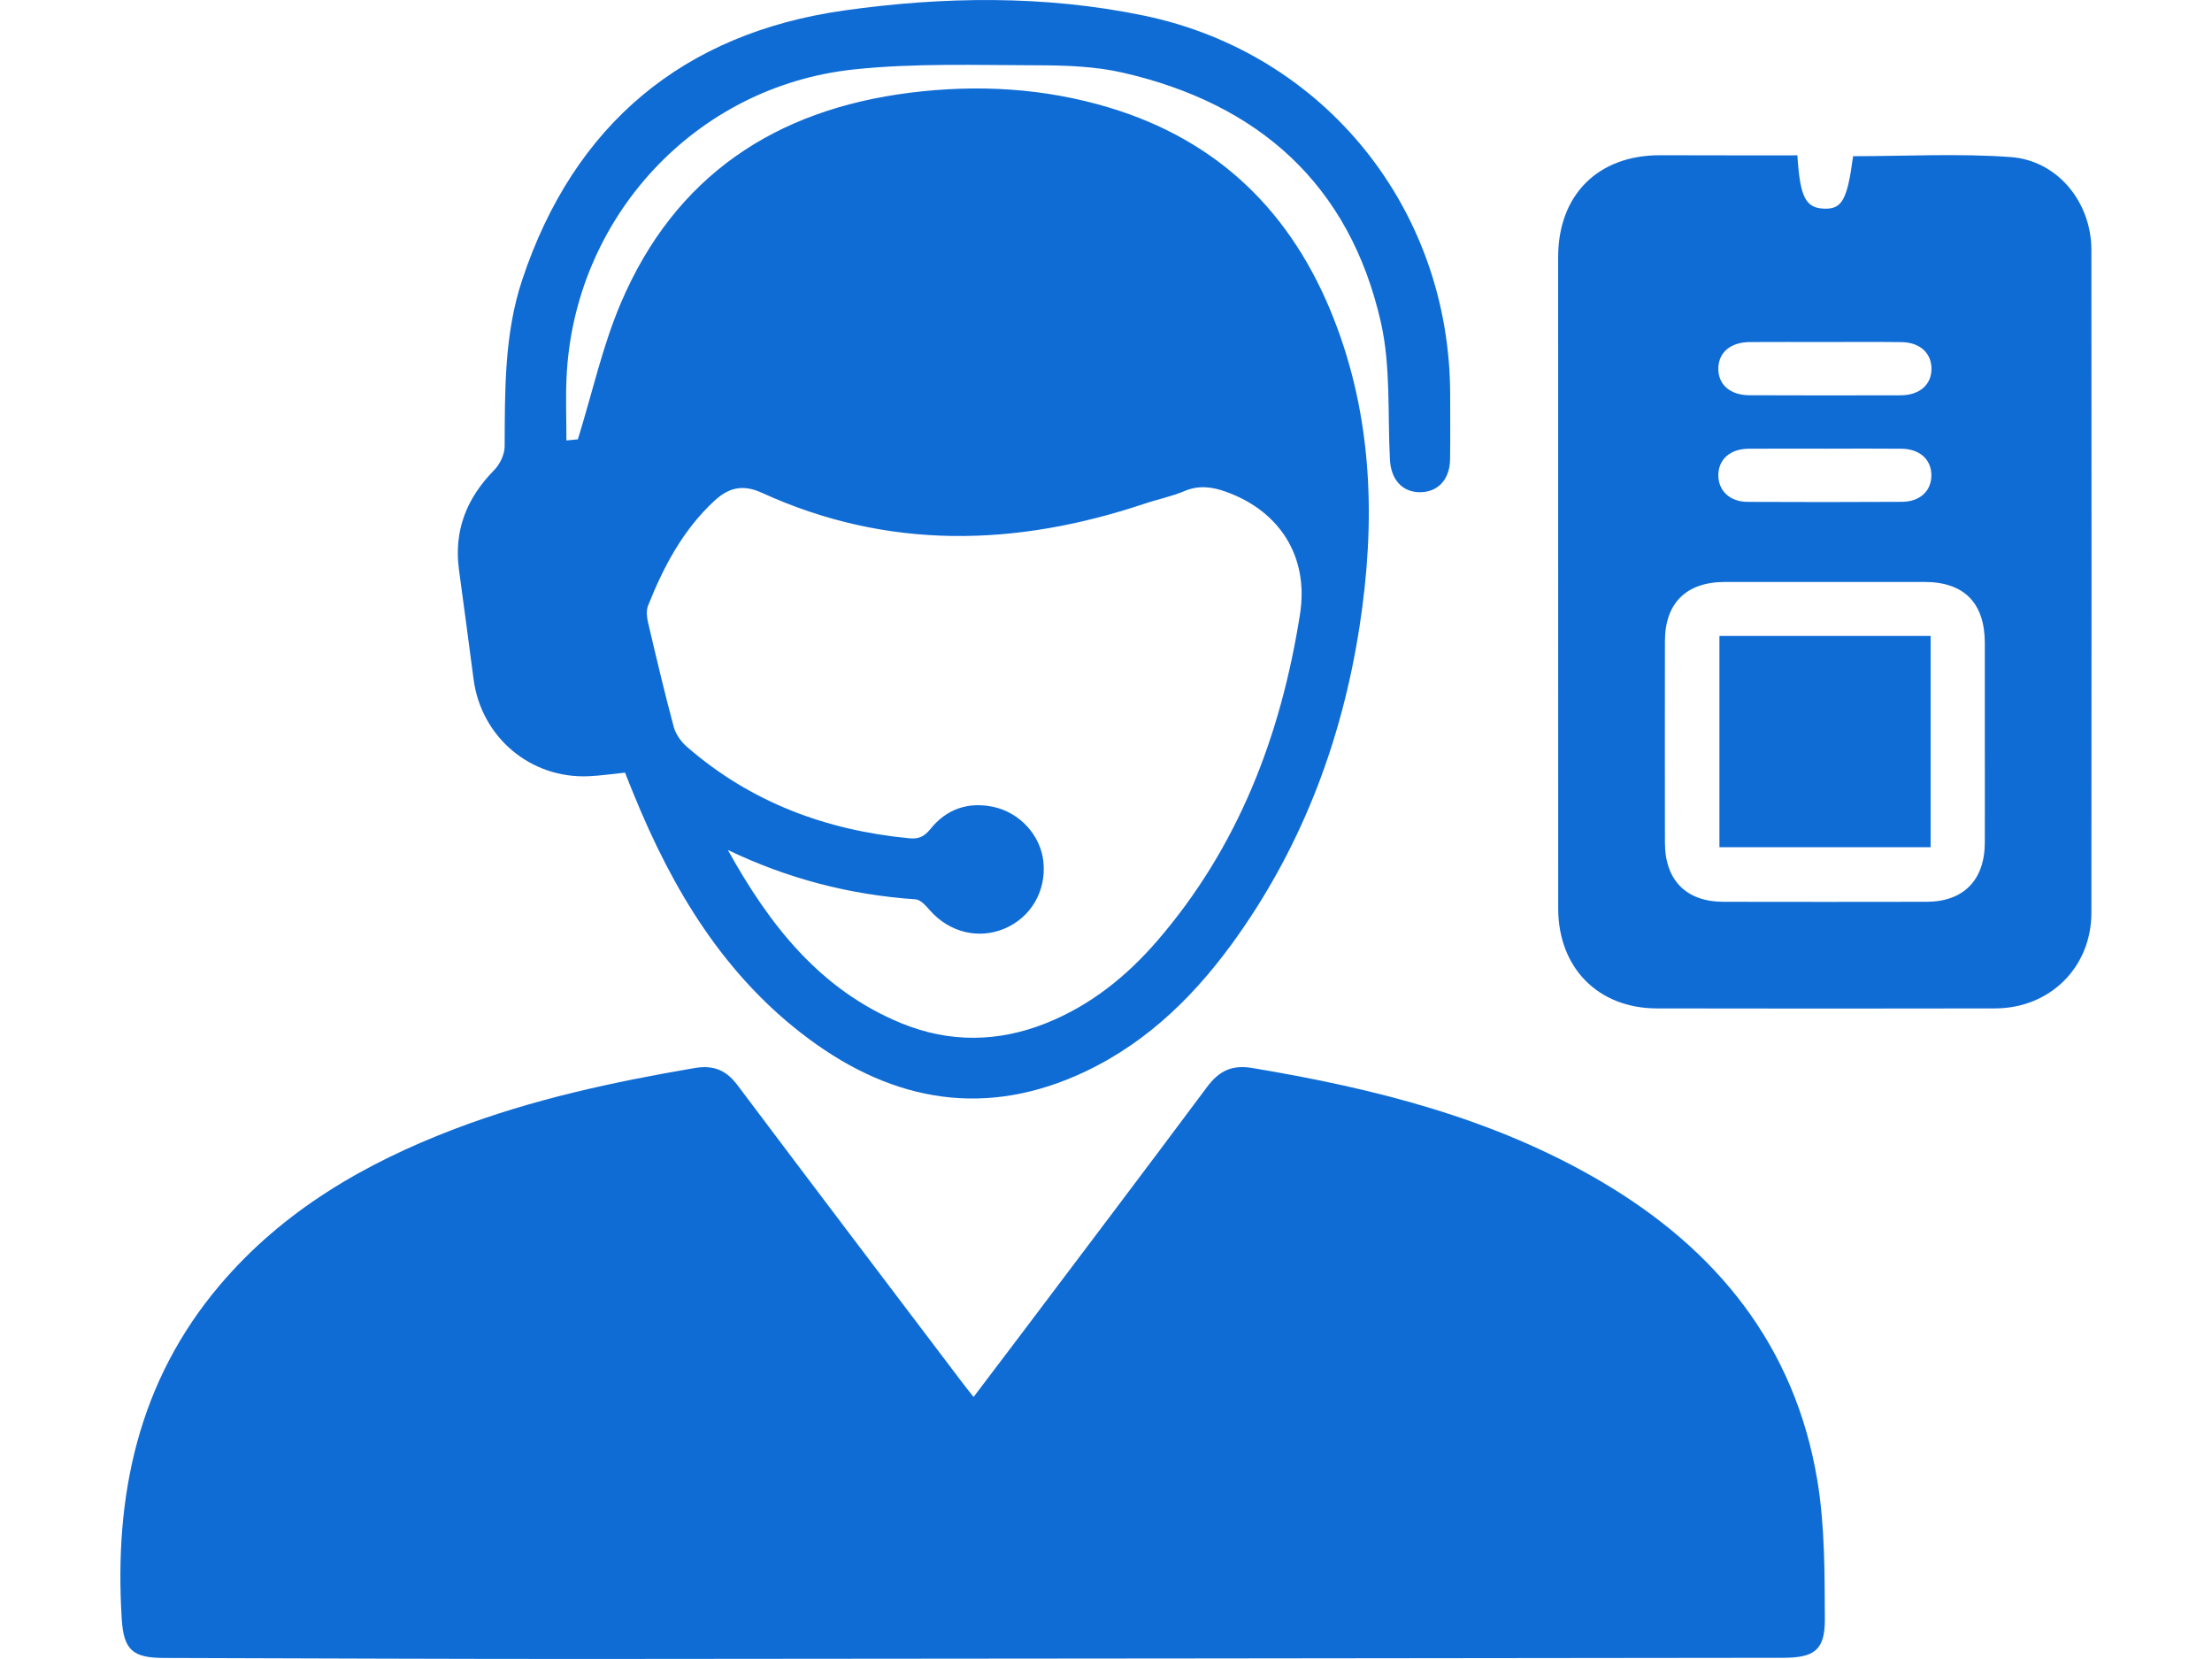 <?xml version="1.0" encoding="utf-8"?>
<!-- Generator: Adobe Illustrator 17.0.0, SVG Export Plug-In . SVG Version: 6.00 Build 0)  -->
<!DOCTYPE svg PUBLIC "-//W3C//DTD SVG 1.1//EN" "http://www.w3.org/Graphics/SVG/1.1/DTD/svg11.dtd">
<svg version="1.1" id="Layer_1" xmlns="http://www.w3.org/2000/svg" xmlns:xlink="http://www.w3.org/1999/xlink" x="0px" y="0px"
	 width="44px" height="33px" viewBox="0 0 44 33" enable-background="new 0 0 44 33" xml:space="preserve">
<g>
	<g>
		<path fill="#106cd5" d="M19.366,27.788c0.329-0.435,0.635-0.837,0.939-1.24c1.236-1.64,2.477-3.278,3.704-4.925
			c0.237-0.317,0.49-0.448,0.9-0.379c2.43,0.406,4.798,0.996,6.945,2.26c2.295,1.351,3.849,3.266,4.295,5.939
			c0.151,0.907,0.146,1.845,0.15,2.769c0.003,0.613-0.213,0.763-0.828,0.764c-7.855,0.008-15.71,0.019-23.564,0.023
			c-2.883,0.002-5.767-0.012-8.65-0.02c-0.614-0.002-0.796-0.156-0.835-0.769c-0.154-2.453,0.321-4.729,1.956-6.654
			c1.256-1.478,2.878-2.419,4.667-3.1c1.543-0.588,3.148-0.934,4.771-1.211c0.374-0.064,0.627,0.039,0.854,0.341
			c1.479,1.969,2.968,3.93,4.455,5.894C19.192,27.569,19.261,27.655,19.366,27.788z"/>
		<path fill="#106cd5" d="M12.433,15.369c-0.256,0.026-0.485,0.06-0.715,0.071c-1.165,0.056-2.151-0.779-2.299-1.937
			c-0.093-0.723-0.192-1.444-0.289-2.166c-0.106-0.78,0.15-1.426,0.697-1.983c0.115-0.116,0.21-0.311,0.211-0.471
			c0.006-1.117-0.009-2.236,0.348-3.312c1.029-3.102,3.216-4.911,6.401-5.362c1.971-0.279,3.996-0.309,5.97,0.102
			c3.604,0.75,6.087,3.861,6.089,7.538c0,0.431,0.005,0.862-0.002,1.292c-0.006,0.397-0.242,0.648-0.595,0.65
			c-0.354,0.002-0.58-0.25-0.601-0.646c-0.048-0.913,0.019-1.854-0.18-2.733c-0.622-2.741-2.43-4.347-5.131-4.966
			c-0.542-0.124-1.117-0.146-1.677-0.147c-1.225-0.002-2.459-0.047-3.673,0.082c-3.17,0.335-5.58,2.965-5.718,6.141
			c-0.018,0.405-0.002,0.812-0.002,1.239c0.123-0.012,0.218-0.021,0.228-0.022c0.289-0.935,0.491-1.858,0.855-2.712
			c1.075-2.525,3.071-3.847,5.753-4.183c1.339-0.168,2.67-0.094,3.968,0.298c2.179,0.659,3.636,2.097,4.46,4.198
			c0.781,1.991,0.833,4.052,0.511,6.132c-0.343,2.21-1.107,4.267-2.398,6.108c-0.803,1.146-1.77,2.124-3.051,2.732
			c-1.966,0.934-3.807,0.614-5.508-0.65c-1.676-1.245-2.708-2.967-3.481-4.867C12.548,15.662,12.496,15.529,12.433,15.369z
			 M14.478,16.907c0.823,1.484,1.83,2.785,3.459,3.45c0.952,0.388,1.917,0.377,2.872-0.005c0.881-0.352,1.601-0.931,2.213-1.641
			c1.614-1.871,2.458-4.085,2.837-6.493c0.179-1.138-0.397-2.05-1.47-2.435c-0.278-0.1-0.543-0.136-0.83-0.014
			c-0.252,0.107-0.527,0.161-0.788,0.249c-2.565,0.859-5.112,0.928-7.615-0.215c-0.394-0.18-0.671-0.096-0.951,0.164
			c-0.621,0.578-1.007,1.306-1.314,2.081c-0.037,0.094-0.026,0.221-0.002,0.325c0.163,0.697,0.327,1.395,0.513,2.086
			c0.039,0.146,0.147,0.296,0.263,0.397c1.269,1.103,2.764,1.66,4.424,1.819c0.184,0.018,0.297-0.034,0.416-0.182
			c0.316-0.395,0.743-0.547,1.24-0.446c0.542,0.11,0.955,0.57,1.01,1.094c0.06,0.583-0.248,1.11-0.778,1.332
			c-0.518,0.216-1.091,0.072-1.474-0.359c-0.081-0.092-0.189-0.218-0.291-0.225C16.909,17.8,15.669,17.48,14.478,16.907z"/>
	</g>
	<g>
		<path fill="#106cd5" d="M35.753,3.09c0.051,0.829,0.163,1.045,0.525,1.06c0.362,0.015,0.466-0.168,0.583-1.043
			c1.043,0,2.093-0.058,3.133,0.017c0.938,0.068,1.607,0.903,1.607,1.848c0.004,4.395,0.004,8.791,0,13.186
			c-0.001,1.085-0.826,1.899-1.917,1.901c-2.242,0.005-4.484,0.004-6.726,0c-1.173-0.002-1.963-0.811-1.963-1.99
			c0-4.318,0-8.636-0.001-12.954c0-1.237,0.791-2.029,2.027-2.027C33.925,3.091,34.829,3.09,35.753,3.09z M39.481,14.773
			c0-0.662,0.001-1.324,0-1.986c-0.002-0.793-0.413-1.21-1.197-1.211c-1.324-0.001-2.648-0.001-3.972,0
			c-0.77,0.001-1.193,0.419-1.194,1.18c-0.002,1.335-0.002,2.67,0,4.005c0.001,0.748,0.422,1.176,1.164,1.177
			c1.346,0.003,2.692,0.002,4.038,0c0.738-0.001,1.159-0.431,1.161-1.18C39.483,16.097,39.481,15.435,39.481,14.773z M36.298,6.803
			c-0.496,0-0.992-0.002-1.487,0.001c-0.387,0.002-0.627,0.204-0.631,0.524c-0.004,0.321,0.232,0.532,0.618,0.534
			c1.003,0.004,2.005,0.004,3.008,0.001c0.382-0.001,0.62-0.216,0.614-0.539c-0.006-0.309-0.239-0.516-0.601-0.519
			C37.312,6.799,36.805,6.803,36.298,6.803z M36.333,8.925c-0.518,0-1.036-0.003-1.553,0.001c-0.363,0.003-0.595,0.209-0.6,0.519
			c-0.004,0.313,0.226,0.536,0.581,0.538c1.025,0.005,2.049,0.005,3.074-0.001c0.36-0.002,0.587-0.222,0.583-0.535
			c-0.004-0.311-0.235-0.518-0.598-0.521C37.325,8.921,36.829,8.924,36.333,8.925z"/>
		<path fill="#106cd5" d="M34.202,12.65c1.408,0,2.795,0,4.201,0c0,1.401,0,2.788,0,4.203c-1.387,0-2.781,0-4.201,0
			C34.202,15.469,34.202,14.074,34.202,12.65z"/>
	</g>
</g>
</svg>

